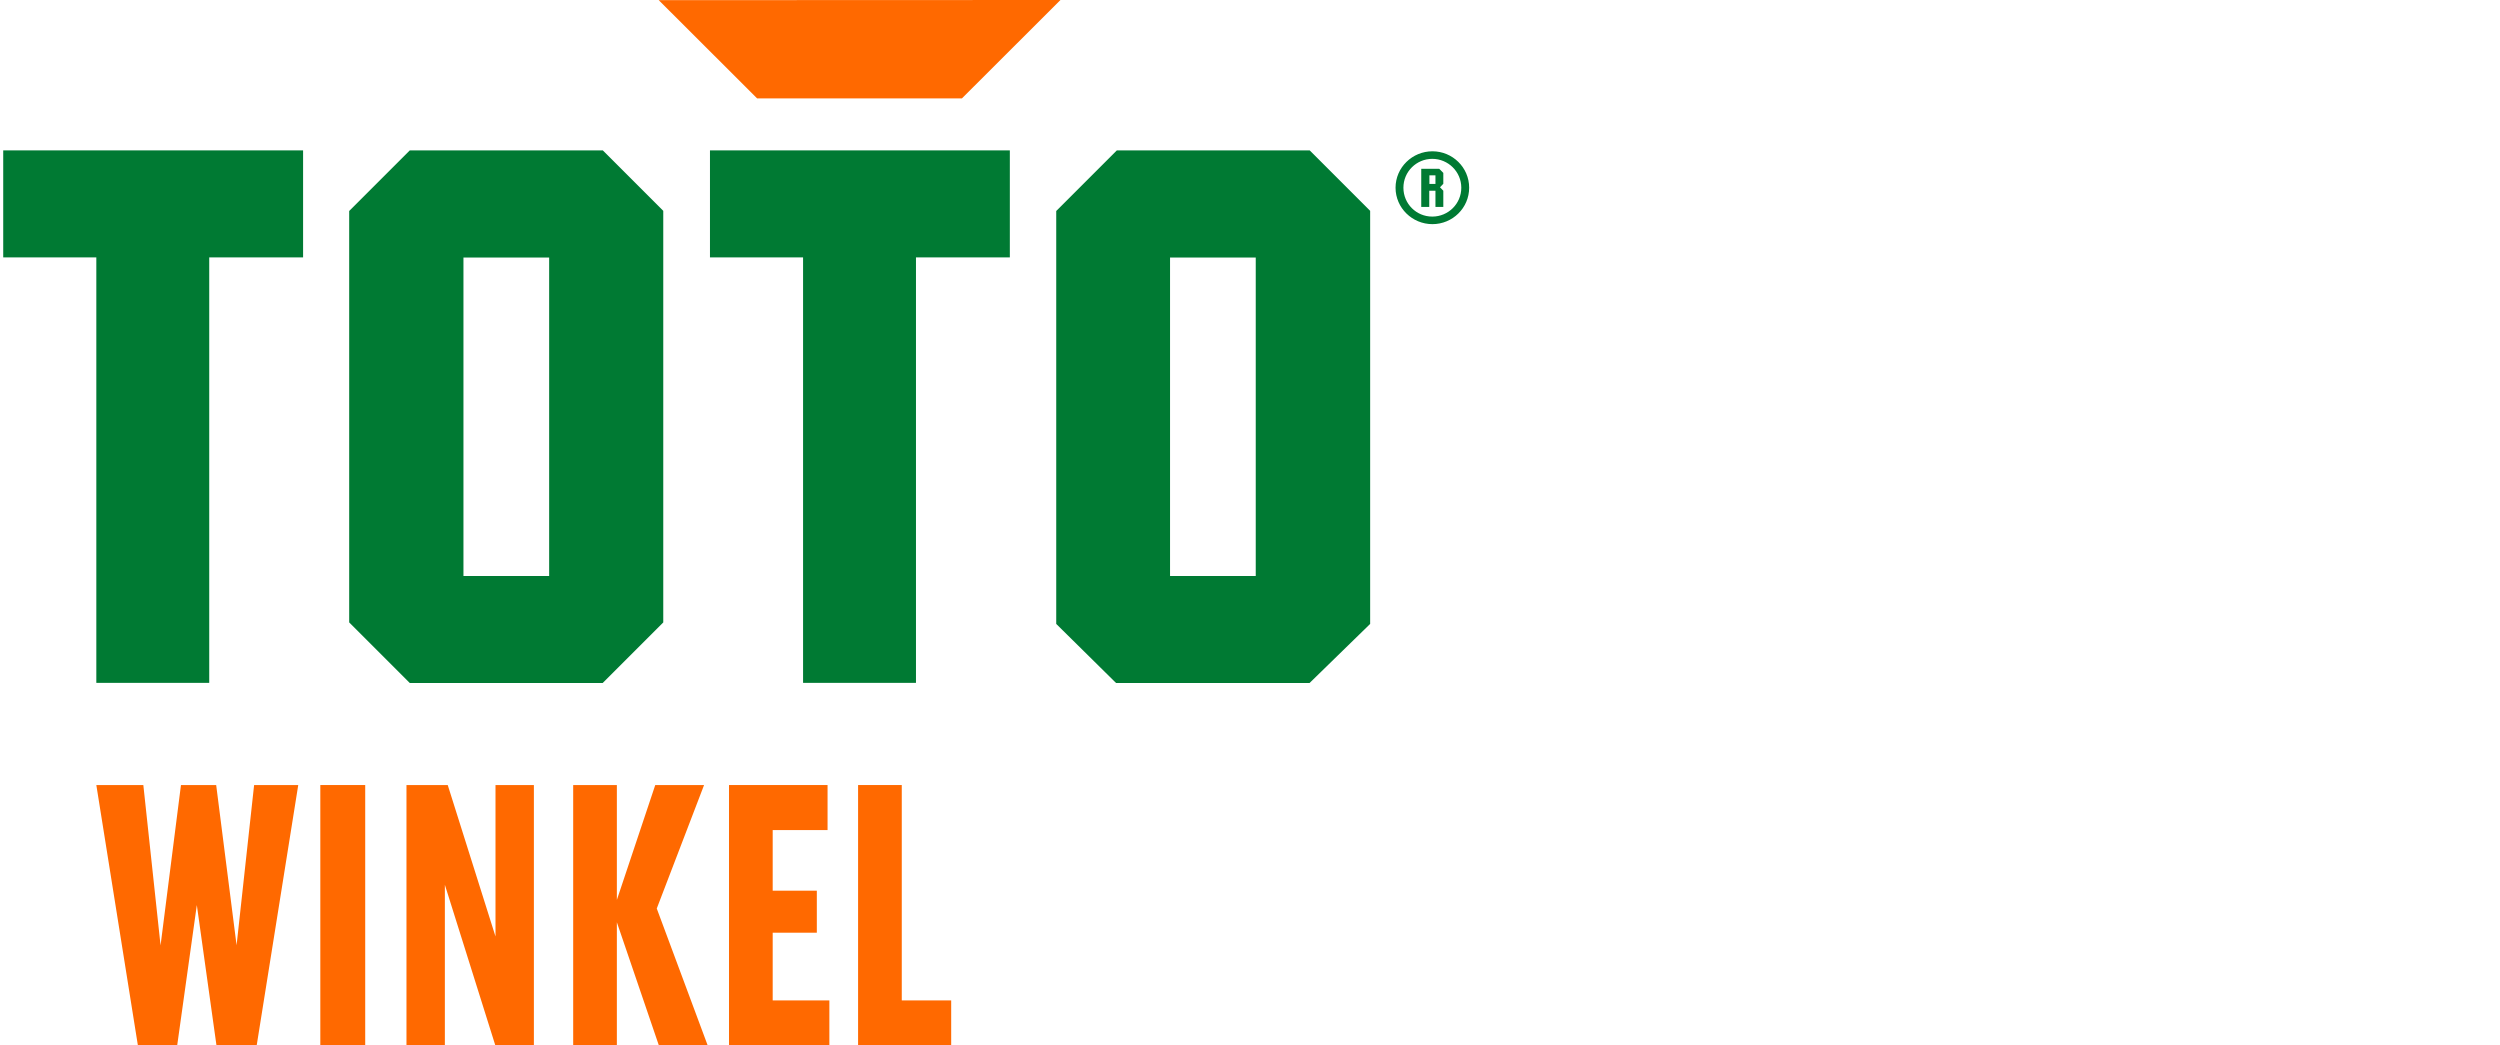 ﻿<?xml version="1.0" encoding="utf-8"?>
<svg id="Layer_1" data-name="Layer 1" xmlns="http://www.w3.org/2000/svg" viewBox="0 0 164.98 69.17" width="165" height="69" preserveAspectRatio="xMidYMid">
  <defs>
    <style>
      .cls-1 {
        fill: #007a33;
      }

      .cls-2 {
        fill: #fff;
      }

      .cls-3 {
        fill: #ff6900;
      }
    </style>
  </defs>
  <rect class="cls-2" width="164.98" height="69.17" />
  <g>
    <g>
      <path class="cls-1" d="m94.56,10.01c-1.33,0-2.44,1.07-2.44,2.41s1.11,2.41,2.44,2.41,2.43-1.07,2.43-2.41-1.1-2.41-2.43-2.41Zm-.01,4.32c-1.06,0-1.91-.85-1.91-1.91,0-1.06.86-1.91,1.91-1.91s1.92.85,1.92,1.91c0,1.06-.86,1.91-1.92,1.91Z" />
      <path class="cls-1" d="m95.28,11.44l-.27-.27h-1.19v2.52h.53v-1.07h.41v1.07h.52v-1.07l-.22-.23.22-.23v-.72Zm-.52.73h-.4v-.57h.4v.57Z" />
    </g>
    <polygon class="cls-1" points="13.63 17.03 13.63 45.18 6.16 45.18 6.16 17.03 0 17.03 0 9.95 19.84 9.95 19.84 17.03 13.63 17.03" />
    <path class="cls-1" d="m86.44,9.95h-12.76l-4.01,4.01v27.32l3.96,3.91h12.8l4.01-3.91V13.95l-4.01-4.01Zm-3.57,28.16h-5.67v-21.07h5.67v21.07Z" />
    <polygon class="cls-1" points="60.39 17.03 60.39 45.18 52.92 45.18 52.92 17.03 46.76 17.03 46.76 9.95 66.6 9.95 66.6 17.03 60.39 17.03" />
    <polygon class="cls-3" points="69.95 0 43.37 .01 49.88 6.51 63.43 6.51 69.95 0" />
    <path class="cls-1" d="m39.66,9.95h-12.76l-4.01,4.01v27.22l4.01,4.01h12.76l4.01-4.01V13.95l-4.01-4.01Zm-3.54,28.16h-5.67v-21.07h5.67v21.07Z" />
    <g>
      <path class="cls-3" d="m8.91,69.17l-2.75-17.23h3.11l1.14,10.61,1.35-10.61h2.33l1.35,10.6,1.16-10.6h2.92l-2.75,17.23h-2.66l-1.3-9.29-1.3,9.29h-2.59Z" />
      <path class="cls-3" d="m20.98,69.17v-17.23h2.97v17.23h-2.97Z" />
      <path class="cls-3" d="m32.56,69.17l-3.34-10.63v10.63h-2.54v-17.23h2.73l3.16,10.02v-10.02h2.54v17.23h-2.54Z" />
      <path class="cls-3" d="m37.71,69.17v-17.23h2.89v7.6l2.54-7.6h3.23l-3.13,8.17,3.37,9.06h-3.23l-2.78-8.15v8.15h-2.89Z" />
      <path class="cls-3" d="m54.66,69.17h-6.64v-17.23h6.52v2.98h-3.63v4.01h2.92v2.78h-2.92v4.48h3.75v2.98Z" />
      <path class="cls-3" d="m62.73,69.17h-6.17v-17.23h2.89v14.25h3.27v2.98Z" />
    </g>
  </g>
</svg>
